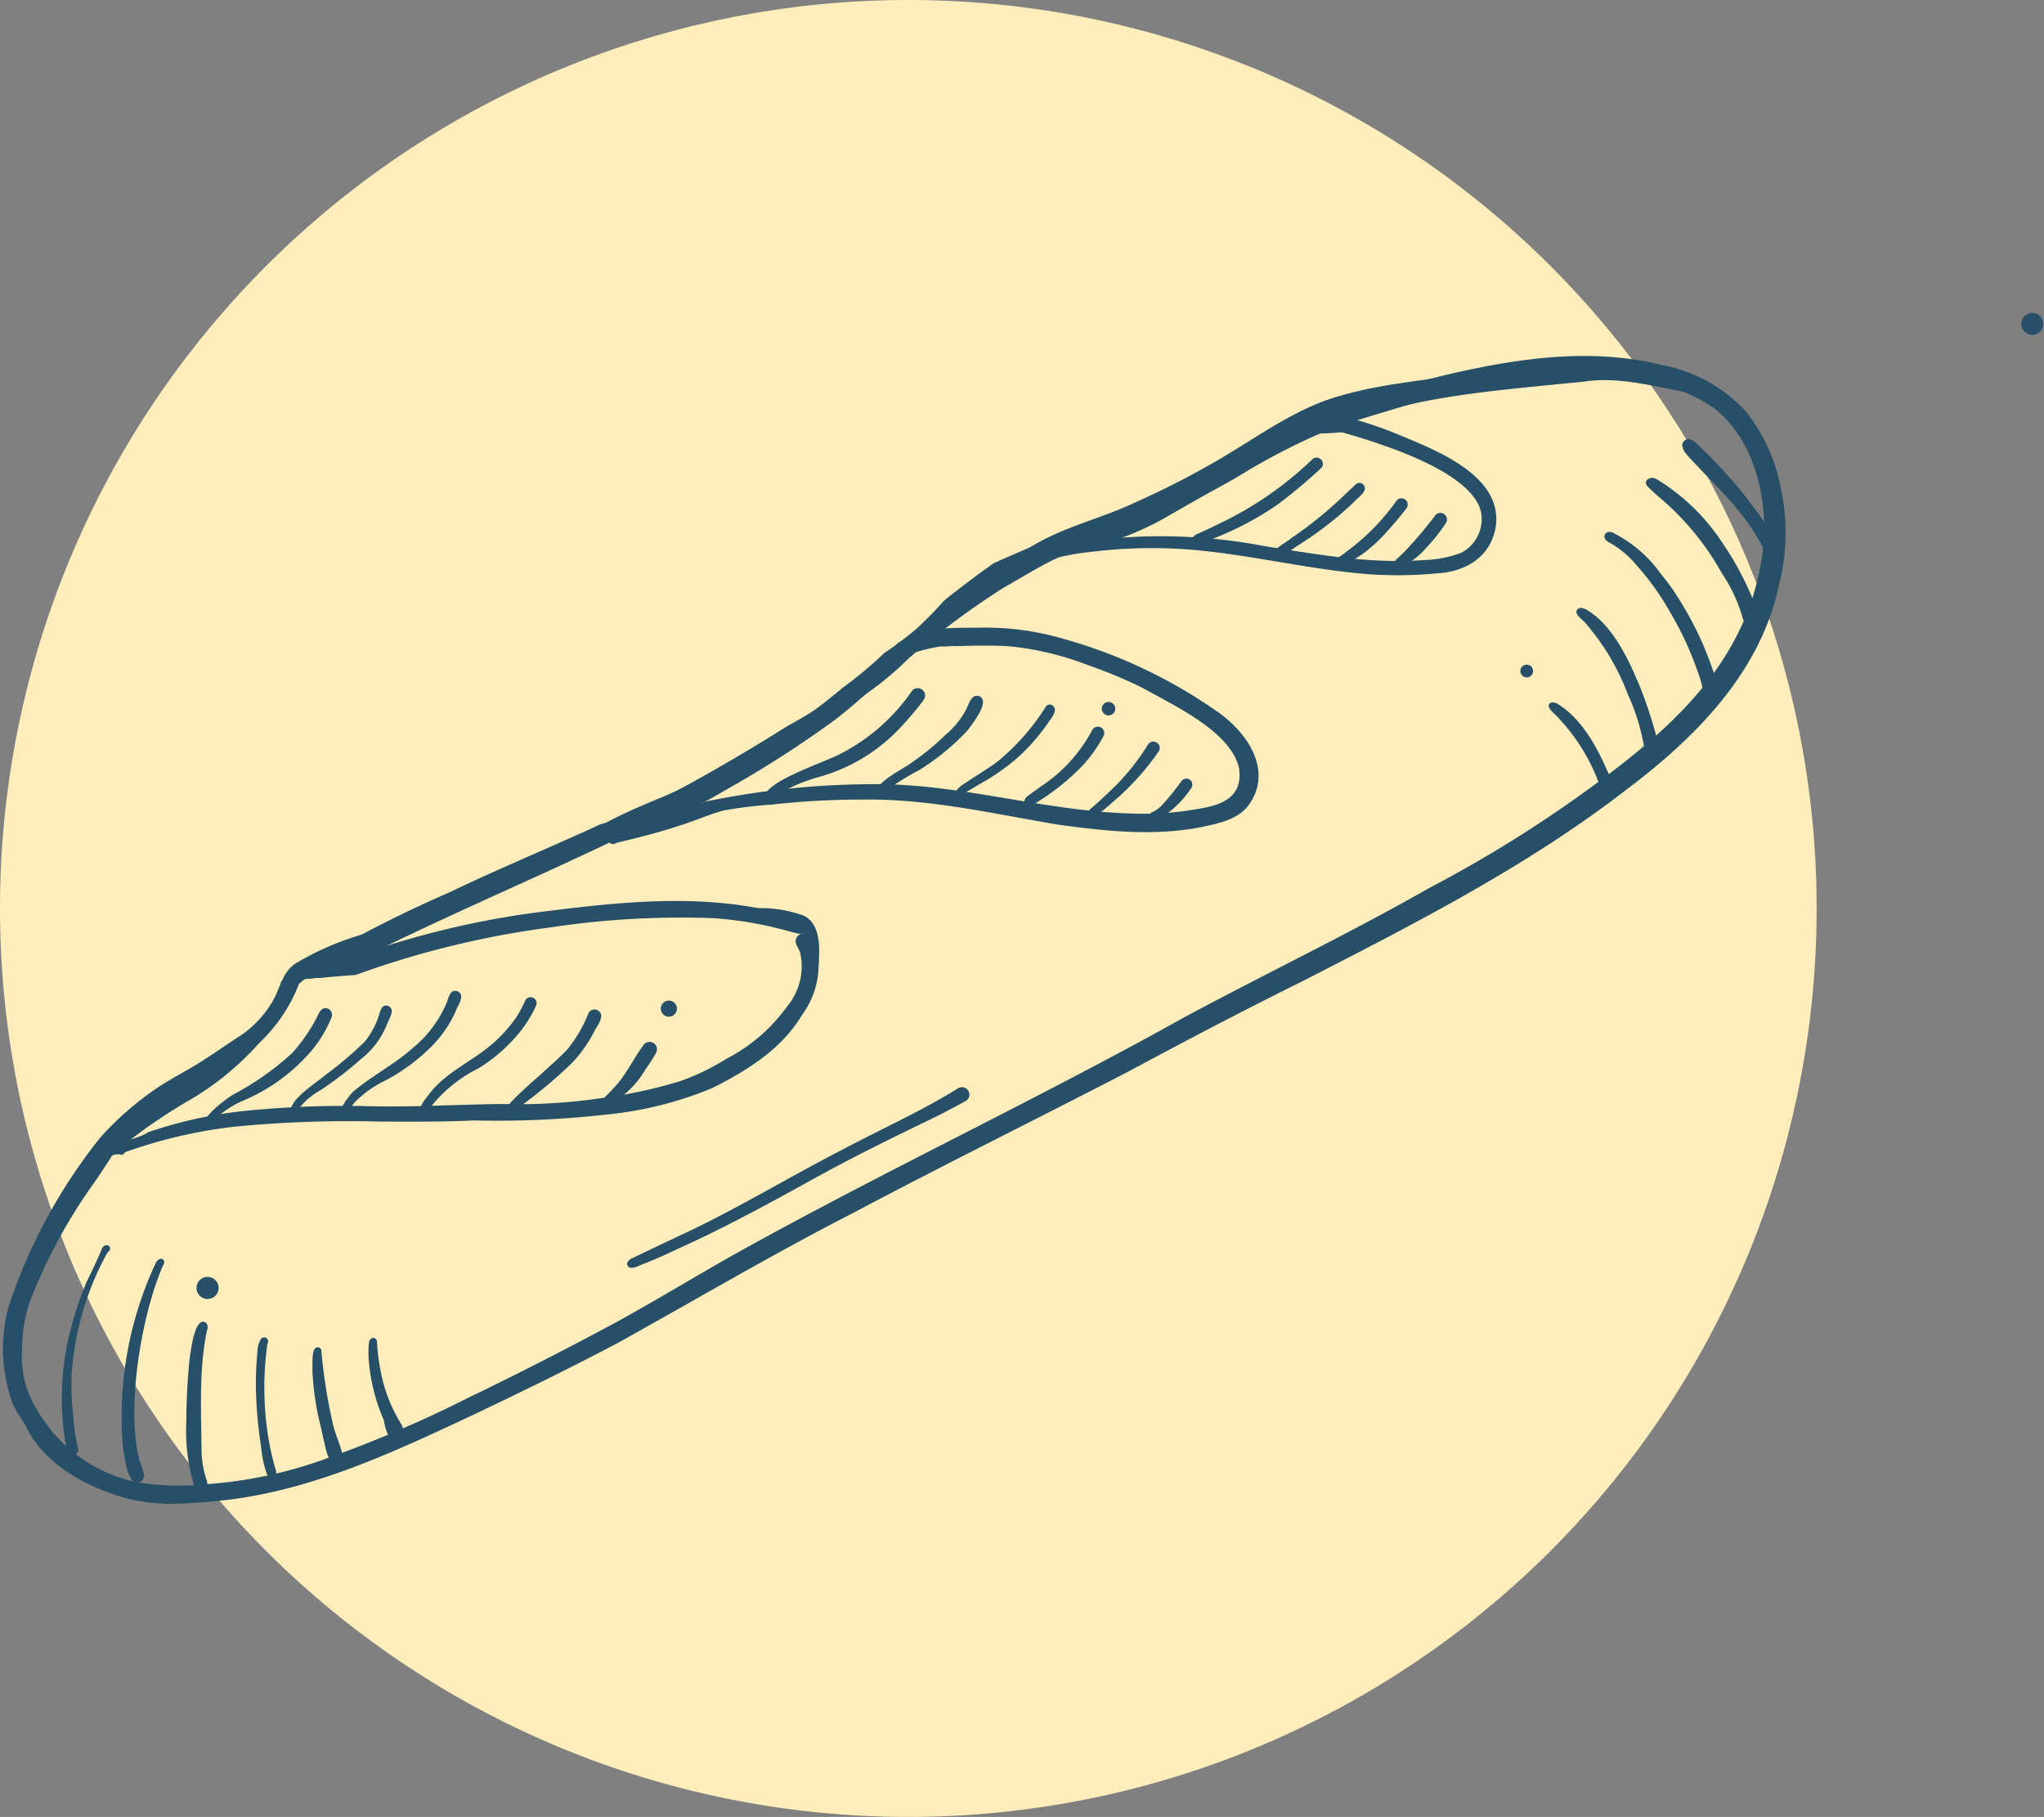 <svg xmlns="http://www.w3.org/2000/svg" xmlns:xlink="http://www.w3.org/1999/xlink" width="162.603" height="144.516" viewBox="0 0 162.603 144.516">
  <rect x="0" y="0" width="162.603" height="144.516" fill="#808080" stroke="none"/>
  <defs>
    <clipPath id="clip-path">
      <rect id="Rectangle_2025" data-name="Rectangle 2025" width="162.603" height="94.829" fill="#275068"/>
    </clipPath>
    <clipPath id="clip-path-43">
      <rect id="Rectangle_2067" data-name="Rectangle 2067" width="162.603" height="94.829" transform="translate(0)" fill="#275068"/>
    </clipPath>
  </defs>
  <g id="Icon" transform="translate(-110.826 -142.06)">
    <g id="icon_bread" transform="translate(110.826 142.06)">
      <path id="Path_9453" data-name="Path 9453" d="M72.258,0A72.258,72.258,0,1,1,0,72.258,72.258,72.258,0,0,1,72.258,0Z" transform="translate(0)" fill="#feb"/>
      <g id="Bread" transform="translate(0 24.826)">
        <g id="Group_8009" data-name="Group 8009" transform="translate(0 0)">
          <path id="Path_6643" data-name="Path 6643" d="M49.258,251.033c-3.651-.94-7.575-3.07-8.777-6.878a13.33,13.33,0,0,1-.292-1.325,6.775,6.775,0,0,0,1.017,2.151c.117.163.238.324.359.485a2.582,2.582,0,0,0,.324.371.978.978,0,0,0,.495.217.687.687,0,0,0,.138.012,1.106,1.106,0,0,0,.355-.065.788.788,0,0,0,.294-.182,11.924,11.924,0,0,0,6.74,3.875,21.661,21.661,0,0,0,5.455.121h-.019a34.752,34.752,0,0,0,9.444-2.023,96.29,96.29,0,0,0,11.156-4.766q6.128-2.957,12.1-6.18c3.674-2.027,7.242-4.246,10.932-6.245,11.28-6.192,22.924-11.686,34.16-17.955,6.462-3.467,13.081-6.64,19.457-10.268a102.519,102.519,0,0,0,14.22-9.019c6.476-4.874,11.721-10.324,12.377-18.82.133-3.551-.833-7.456-3.525-9.925-3.178-2.657-8.408-3.126-12.412-2.928a65.568,65.568,0,0,0-13.9,2.746q-2.173.64-4.332,1.332a2.31,2.31,0,0,0-.567-.308,2.635,2.635,0,0,0-1.29-.126,4.5,4.5,0,0,0-.938.208c-.07-.007-.14-.012-.21-.012-.126,0-.25,0-.376,0a.39.39,0,0,0,.051,0l-.056,0h-.012l-.075,0-.056,0h.019l-.282.014a2.279,2.279,0,0,0-.621.152c-.047,0-.091-.007-.138-.009l-.282-.016a131.323,131.323,0,0,1,14.224-4.2c5.436-1.236,11.145-2.03,16.632-.667a12.141,12.141,0,0,1,6.635,3.623,14,14,0,0,1,2.877,6.343,16.8,16.8,0,0,1-.222,7.7c-1.491,6.859-6.67,12.036-12.1,16.114-7.872,6.094-16.814,10.643-25.642,15.174-4.694,2.324-9.323,4.748-13.935,7.228-7.34,3.8-14.742,7.449-22.04,11.322-6.322,3.238-12.435,6.854-18.643,10.3-3.77,1.983-7.594,3.861-11.443,5.688-6.07,2.846-12.288,5.77-18.988,6.7a45.962,45.962,0,0,1-5.007.39A15.025,15.025,0,0,1,49.258,251.033Z" transform="translate(-38.856 -156.598)" fill="#275068"/>
        </g>
        <g id="Group_5174" data-name="Group 5174" transform="translate(0 0)" clip-path="url(#clip-path)">
          <path id="Path_6644" data-name="Path 6644" d="M64.349,427.619h.016a.939.939,0,0,0,.226-.028,3.069,3.069,0,0,0,.439-.175c.11-.049.219-.1.329-.142l.084-.035c.086-.026.17-.054.257-.084.229-.079.455-.166.684-.25l.492-.175c-.31.42-.614.849-.908,1.283-.051.016-.1.033-.152.051a1.134,1.134,0,0,0-.73.021,1.617,1.617,0,0,0-.674.429,5.907,5.907,0,0,0-.39.5c-.044.068-.089.138-.131.208-.173.145-.338.294-.5.448-.229.215-.448.439-.66.67C63.241,429.42,63.78,428.508,64.349,427.619Z" transform="translate(-56.137 -361.03)" fill="#275068"/>
        </g>
        <g id="Group_5175" data-name="Group 5175" transform="translate(0 0)" clip-path="url(#clip-path)">
          <path id="Path_6645" data-name="Path 6645" d="M348.29,231.552c-.026-.026-.054-.051-.079-.075a1.406,1.406,0,0,0-.21-.324h0l-.016-.016a1.377,1.377,0,0,0-.247-.217l-.077-.049c.4-.364.768-.758,1.146-1.148.306-.317.6-.646.9-.973q.78-.637,1.591-1.241c.77-.6,1.554-1.171,2.352-1.729,1.127-.511,2.265-.989,3.4-1.486l.049-.014a1.3,1.3,0,0,0,.852.329,1.358,1.358,0,0,0,.168-.012.37.37,0,0,0,.054-.009,69.939,69.939,0,0,0-9.53,6.938c-.054.047-.11.093-.163.142A1.482,1.482,0,0,0,348.29,231.552Z" transform="translate(-274.593 -205.812)" fill="#275068"/>
        </g>
        <g id="Group_5176" data-name="Group 5176" transform="translate(0 0)" clip-path="url(#clip-path)">
          <path id="Path_6646" data-name="Path 6646" d="M447.48,192.01c.026-.009.049-.019.075-.03l-.026.033Z" transform="translate(-351.125 -181.048)" fill="#275068"/>
        </g>
        <g id="Group_5177" data-name="Group 5177" transform="translate(0 0)" clip-path="url(#clip-path)">
          <path id="Path_6647" data-name="Path 6647" d="M132.687,326.376a100.422,100.422,0,0,1,10.648-5.4c3.6-1.729,7.286-3.268,10.928-4.916q.542-.248,1.085-.5c.219-.047.434-.11.649-.166.315-.082.618-.2.931-.292l.252-.077c.859-.161,1.724-.285,2.59-.415.567-.084,1.134-.177,1.694-.289.026,0,.051-.009.077-.016-7.673,3.982-15.736,7.279-23.468,11.061-1.449.747-2.888,1.526-4.307,2.347-.415.03-.831.056-1.246.091a21.778,21.778,0,0,0-2.27.287c-.145.028-.287.061-.429.1C130.767,327.563,131.726,326.961,132.687,326.376Z" transform="translate(-107.575 -274.83)" fill="#275068"/>
        </g>
        <g id="Group_5178" data-name="Group 5178" transform="translate(0 0)" clip-path="url(#clip-path)">
          <path id="Path_6648" data-name="Path 6648" d="M156.023,346.618c5.053-.628,10.221-1.118,15.283-.329,1.048.17,2.081.4,3.112.653.616.231,1.911.187,1.731,1.108a.616.616,0,0,1-.747.425c-.509-.128-1.015-.278-1.526-.4a30.084,30.084,0,0,0-5.126-.824,69.579,69.579,0,0,0-13.139.747,72.815,72.815,0,0,0-15.218,3.707l-.184.063c-.229.014-.457.028-.686.047-.42.033-.842.072-1.262.105-.462.035-.924.063-1.388.1s-.917.082-1.374.142A70.19,70.19,0,0,1,156.023,346.618Z" transform="translate(-111.93 -299.044)" fill="#275068"/>
        </g>
        <g id="Group_5179" data-name="Group 5179" transform="translate(0 0)" clip-path="url(#clip-path)">
          <path id="Path_6649" data-name="Path 6649" d="M74.909,374.012c-.007-.152.107-.3.3-.436.173-.063.345-.126.516-.191.294-.105.588-.208.88-.32a2.689,2.689,0,0,0,.665-.334c.231-.072.422-.131.537-.175a35.267,35.267,0,0,1,6.686-1.465,79.478,79.478,0,0,1,10.566-.418c3.516.075,7.022-.154,10.536-.177a44.379,44.379,0,0,0,7.487-.439,37.539,37.539,0,0,0,6.607-1.418,18.774,18.774,0,0,0,3.607-1.761,13.6,13.6,0,0,0,4.792-4.143,4.973,4.973,0,0,0,1.036-4.3c-.184-.492-.642-.914-.1-1.381,1.057-.625,1.477,1.171,1.556,1.913a6.717,6.717,0,0,1-1.295,4.435c-1.624,2.723-4.374,4.433-7.141,5.821a29.221,29.221,0,0,1-8.492,2.118,77.291,77.291,0,0,1-10.447.462c-2.515.117-5.035.1-7.554.089a93.324,93.324,0,0,0-11.565.413,38.768,38.768,0,0,0-8.837,2.088A.391.391,0,0,1,74.909,374.012Z" transform="translate(-65.474 -307.51)" fill="#275068"/>
        </g>
        <g id="Group_5180" data-name="Group 5180" transform="translate(0 0)" clip-path="url(#clip-path)">
          <path id="Path_6650" data-name="Path 6650" d="M249.619,269.13c-.383-.7,1.9-1.351,2.368-1.572q.791-.287,1.6-.52a5.107,5.107,0,0,0,.646-.1,4.252,4.252,0,0,0,.968-.236,1.451,1.451,0,0,0,.24-.142,66.062,66.062,0,0,1,13.058-1.4c7.088-.131,13.93,2.163,20.992,2.333a24.518,24.518,0,0,0,5.525-.425c1.852-.327,3.248-1.05,2.94-3.2-.688-2.916-5.156-4.948-7.615-6.336a37.61,37.61,0,0,0-4.435-1.855,23.832,23.832,0,0,0-6.231-1.488c-1.393-.084-2.788-.051-4.183-.012a4.388,4.388,0,0,0-.6.007,2.477,2.477,0,0,1-1.173-.117,1.363,1.363,0,0,0-.338-.506c-.051-.81.908-.761,1.488-.81.793-.037,1.589-.037,2.384-.04a22.074,22.074,0,0,1,6.614.852,40.061,40.061,0,0,1,12.169,5.69c2.389,1.575,4.647,4.617,2.795,7.419-.84,1.293-2.468,1.6-3.87,1.9-3.779.744-7.652.322-11.429-.2-5.077-.852-10.17-2.046-15.335-1.99a65.155,65.155,0,0,0-7.419.4,36.214,36.214,0,0,0-10.613,2.361.261.261,0,0,1-.259.18A.3.3,0,0,1,249.619,269.13Z" transform="translate(-199.391 -227.612)" fill="#275068"/>
        </g>
        <g id="Group_5181" data-name="Group 5181" transform="translate(0 0)" clip-path="url(#clip-path)">
          <path id="Path_6651" data-name="Path 6651" d="M413.557,192.026c-5.079-.313-10.032-1.652-15.106-2.02a39.4,39.4,0,0,0-7.69.222,18.417,18.417,0,0,0-3.857.828.4.4,0,0,1-.691-.408,5.364,5.364,0,0,1,2.034-.824q.185-.031.371-.056c.2-.026.4-.054.6-.077a2.716,2.716,0,0,0,.476-.047,1.483,1.483,0,0,0,.532-.2c.033-.012.065-.023.1-.037l.033-.014a43.96,43.96,0,0,1,14.42.373c4.162.651,8.354,1.416,12.584,1.094a9.207,9.207,0,0,0,2.965-.565,3.036,3.036,0,0,0,1.647-2.853c-.18-3.483-8.035-5.874-11.366-6.815a2.182,2.182,0,0,0-.9-.621,2.564,2.564,0,0,0-1.085-.147.6.6,0,0,1,.646-.793,30.252,30.252,0,0,1,5.844,1.717c3.119,1.3,8.7,3.346,7.958,7.571-.462,2.342-2.471,3.469-4.722,3.57-1.029.1-2.065.145-3.1.145Q414.4,192.062,413.557,192.026Z" transform="translate(-304.107 -171.141)" fill="#275068"/>
        </g>
        <g id="Group_5182" data-name="Group 5182" transform="translate(0 0)" clip-path="url(#clip-path)">
          <path id="Path_6652" data-name="Path 6652" d="M77.53,427.348c.068-.026.135-.049.2-.075l.175-.063a.409.409,0,0,1-.28.159A.243.243,0,0,1,77.53,427.348Z" transform="translate(-67.484 -361.398)" fill="#275068"/>
        </g>
        <g id="Group_5183" data-name="Group 5183" transform="translate(0 0)" clip-path="url(#clip-path)">
          <path id="Path_6653" data-name="Path 6653" d="M137.43,367.42c.366-.481.651-1.44,1.423-1.134a.713.713,0,0,1,.376.929c-.058.114-.119.226-.184.338-.285.019-.567.04-.852.063-.324.028-.649.058-.973.093C137.292,367.611,137.362,367.516,137.43,367.42Z" transform="translate(-113.248 -314.643)" fill="#275068"/>
        </g>
        <g id="Group_5184" data-name="Group 5184" transform="translate(0 0)" clip-path="url(#clip-path)">
          <path id="Path_6654" data-name="Path 6654" d="M67.892,386.621c-.9-.653.205-1.712.7-2.265,1.47-1.491,3.455-2.286,5.235-3.329a27.2,27.2,0,0,0,4.484-3.066A19.542,19.542,0,0,0,82,373.3c.3-.42.308-1.47,1.027-1.262,1.169.728-1.318,3.537-1.838,4.3a22.689,22.689,0,0,1-6.423,5.5,42.35,42.35,0,0,0-4.594,3.1,7.906,7.906,0,0,0-1.057,1.124,1.117,1.117,0,0,0-.329.07,1.616,1.616,0,0,0-.674.429l-.093.114A1.182,1.182,0,0,1,67.892,386.621Z" transform="translate(-59.832 -319.08)" fill="#275068"/>
        </g>
        <g id="Group_5185" data-name="Group 5185" transform="translate(0 0)" clip-path="url(#clip-path)">
          <path id="Path_6655" data-name="Path 6655" d="M248.659,265.872c.135-.525.791-.667,1.2-.929.481-.252.961-.5,1.439-.761,2.984-1.631,5.954-3.294,8.8-5.156a44.9,44.9,0,0,0,5.637-4.083c.135-.1.271-.191.4-.292a31.412,31.412,0,0,0,2.9-2.461c.327-.215.649-.436.964-.672.453-.341.91-.679,1.348-1.036a13.378,13.378,0,0,0,1.138-1.073.9.9,0,0,1,.245.222.868.868,0,0,1-.072,1.127c-2.524,2.242-4.874,4.687-7.552,6.756a86.814,86.814,0,0,1-8.618,5.534c-.67.39-5.581,3.283-7.267,3.283C248.861,266.331,248.647,266.2,248.659,265.872Z" transform="translate(-198.688 -225.079)" fill="#275068"/>
        </g>
        <g id="Group_5186" data-name="Group 5186" transform="translate(0 0)" clip-path="url(#clip-path)">
          <path id="Path_6656" data-name="Path 6656" d="M385.514,190.574c-.376-.126-.261-.6.049-.744a42.465,42.465,0,0,1,4.258-1.32,42.854,42.854,0,0,0,4.787-2.018c2.867-1.521,5.716-3.28,8.408-5.063a16.869,16.869,0,0,1,4.237-2.4.776.776,0,0,1,.6,1.414c-1.509.905-3.026,1.8-4.472,2.8-2.534,1.537-5.126,2.986-7.7,4.461A25.156,25.156,0,0,1,385.514,190.574Z" transform="translate(-303.434 -171.098)" fill="#275068"/>
        </g>
        <g id="Group_5187" data-name="Group 5187" transform="translate(0 0)" clip-path="url(#clip-path)">
          <path id="Path_6657" data-name="Path 6657" d="M55.953,479.617a21.829,21.829,0,0,1,.007-8.478,27.542,27.542,0,0,1,1.57-5.039c.436-.875.84-1.729,1.215-2.622.114-.31.6-.378.637.016a.27.27,0,0,1-.152.243,2.224,2.224,0,0,0-.212.35,23.266,23.266,0,0,0-2.683,9.257,22.783,22.783,0,0,0,.154,3.824,11.361,11.361,0,0,0,.35,2.207A.46.46,0,0,1,55.953,479.617Z" transform="translate(-50.624 -389.008)" fill="#275068"/>
        </g>
        <g id="Group_5188" data-name="Group 5188" transform="translate(0 0)" clip-path="url(#clip-path)">
          <path id="Path_6658" data-name="Path 6658" d="M76.9,485.628c-.609-.331-.789-2.088-.912-2.765a28.858,28.858,0,0,1,2.62-14.67.628.628,0,0,1,.334-.31c.31-.065.443.282.247.5-1.731,3.945-3.026,11.576-1.822,15.722,0,0,0,0,0-.009s0,0,0-.007a9,9,0,0,1,.294.877A.564.564,0,0,1,76.9,485.628Z" transform="translate(-66.211 -392.577)" fill="#275068"/>
        </g>
        <g id="Group_5189" data-name="Group 5189" transform="translate(0 0)" clip-path="url(#clip-path)">
          <path id="Path_6659" data-name="Path 6659" d="M98.588,502.308a14.8,14.8,0,0,1-.611-5.025c0-1.239.1-7.666,1.264-7.96.394-.037.511.376.383.684-.66,3.164-.46,6.411-.434,9.619a7.931,7.931,0,0,0,.415,2.331A.539.539,0,1,1,98.588,502.308Z" transform="translate(-83.155 -409.018)" fill="#275068"/>
        </g>
        <g id="Group_5190" data-name="Group 5190" transform="translate(0 0)" clip-path="url(#clip-path)">
          <ellipse id="Ellipse_148" data-name="Ellipse 148" cx="0.88" cy="0.88" rx="0.88" ry="0.88" transform="translate(15.631 76.735)" fill="#275068"/>
        </g>
        <g id="Group_5191" data-name="Group 5191" transform="translate(0 0)" clip-path="url(#clip-path)">
          <path id="Path_6660" data-name="Path 6660" d="M122.611,505.531a8.462,8.462,0,0,1-.448-2.088,34.555,34.555,0,0,1-.413-4.33,25.169,25.169,0,0,1,.112-3.329,1.893,1.893,0,0,1,.282-.992.315.315,0,0,1,.544.058c.07.149-.037.3-.051.448a24.963,24.963,0,0,0-.023,6.542,21.178,21.178,0,0,0,.74,3.488A.389.389,0,0,1,122.611,505.531Z" transform="translate(-101.381 -413.114)" fill="#275068"/>
        </g>
        <g id="Group_5192" data-name="Group 5192" transform="translate(0 0)" clip-path="url(#clip-path)">
          <path id="Path_6661" data-name="Path 6661" d="M142.565,507c-.352-.159-.415-.6-.511-.931-.138-.581-.266-1.164-.394-1.745a21.967,21.967,0,0,1-.66-4.437c.035-.411-.133-1.866.42-1.864a.3.3,0,0,1,.285.2,42.482,42.482,0,0,0,.959,6.035c.173.7.488,1.37.672,2.069A.572.572,0,0,1,142.565,507Z" transform="translate(-116.147 -415.688)" fill="#275068"/>
        </g>
        <g id="Group_5193" data-name="Group 5193" transform="translate(0 0)" clip-path="url(#clip-path)">
          <path id="Path_6662" data-name="Path 6662" d="M161.758,502.684a3.31,3.31,0,0,1-.42-1.3,14.842,14.842,0,0,1-1.234-5.119c-.009-.245,0-.492.009-.737.012-.229.009-.546.229-.684a.289.289,0,0,1,.408.135,2.373,2.373,0,0,1,.051.506,16.968,16.968,0,0,0,.285,2.027,12.287,12.287,0,0,0,1.645,4.19c.2.406.322,1.026-.194,1.241A.628.628,0,0,1,161.758,502.684Z" transform="translate(-130.79 -413.22)" fill="#275068"/>
        </g>
        <g id="Group_5194" data-name="Group 5194" transform="translate(0 0)" clip-path="url(#clip-path)">
          <path id="Path_6663" data-name="Path 6663" d="M104.512,391.773c-.912-.4,1.666-2.268,2.074-2.492a22.16,22.16,0,0,0,4.694-3.308,13.693,13.693,0,0,0,1.981-2.881c.147-.364.39-.821.859-.63a.533.533,0,0,1,.28.691,10.143,10.143,0,0,1-1.82,2.909,14.611,14.611,0,0,1-5.31,3.751,8.011,8.011,0,0,0-2.508,1.787A.232.232,0,0,1,104.512,391.773Z" transform="translate(-88.023 -327.055)" fill="#275068"/>
        </g>
        <g id="Group_5195" data-name="Group 5195" transform="translate(0 0)" clip-path="url(#clip-path)">
          <path id="Path_6664" data-name="Path 6664" d="M133.562,390c-.084-1.05,2.051-2.307,2.8-2.972a28.794,28.794,0,0,0,3.112-2.643,6.448,6.448,0,0,0,1.134-2.153c.1-.334.231-.8.679-.684.7.271.044,1.115-.1,1.579a6.566,6.566,0,0,1-1.995,2.634,29.322,29.322,0,0,1-3.227,2.487,5.635,5.635,0,0,0-1.829,1.586c-.065.1-.035.226-.126.313A.267.267,0,0,1,133.562,390Z" transform="translate(-110.442 -326.377)" fill="#275068"/>
        </g>
        <g id="Group_5196" data-name="Group 5196" transform="translate(0 0)" clip-path="url(#clip-path)">
          <path id="Path_6665" data-name="Path 6665" d="M150.733,386.554c-.782-.177.572-1.848.894-2.1,1.5-1.237,3.259-2.132,4.708-3.444a9.169,9.169,0,0,0,2.571-3.425c.212-.392.247-1.181.866-1.043.756.289.044,1.169-.117,1.656a9.477,9.477,0,0,1-1.967,2.821,15.317,15.317,0,0,1-3.681,2.678,8.547,8.547,0,0,0-2.345,1.677,4.423,4.423,0,0,0-.6.877A.291.291,0,0,1,150.733,386.554Z" transform="translate(-123.425 -322.543)" fill="#275068"/>
        </g>
        <g id="Group_5197" data-name="Group 5197" transform="translate(0 0)" clip-path="url(#clip-path)">
          <path id="Path_6666" data-name="Path 6666" d="M177.8,387.944c-.42-.443.376-1.265.637-1.642,1.33-1.719,3.42-2.571,5.018-3.966a11.175,11.175,0,0,0,1.843-2.041,9.276,9.276,0,0,0,.74-1.374.479.479,0,0,1,.882.373,9.7,9.7,0,0,1-1.271,2.081,12.951,12.951,0,0,1-3.313,2.921,11.149,11.149,0,0,0-4.041,3.383A.309.309,0,0,1,177.8,387.944Z" transform="translate(-144.265 -324.151)" fill="#275068"/>
        </g>
        <g id="Group_5198" data-name="Group 5198" transform="translate(0 0)" clip-path="url(#clip-path)">
          <path id="Path_6667" data-name="Path 6667" d="M295.24,281.956c.128-1.311,5.011-2.8,6.234-3.527a15.471,15.471,0,0,0,5.469-4.881.592.592,0,0,1,.826-.107.6.6,0,0,1,.107.826c-.518.7-1.092,1.36-1.677,2.006a14,14,0,0,1-6.733,4.134,13.676,13.676,0,0,0-3.364,1.465,2.548,2.548,0,0,1-.492.322.3.3,0,0,1-.366-.243A.007.007,0,0,0,295.24,281.956Z" transform="translate(-234.402 -243.41)" fill="#275068"/>
        </g>
        <g id="Group_5199" data-name="Group 5199" transform="translate(0 0)" clip-path="url(#clip-path)">
          <path id="Path_6668" data-name="Path 6668" d="M333.575,283.641c-.261-.831,2.151-1.939,2.746-2.415a21.536,21.536,0,0,0,2.73-2.249,6.513,6.513,0,0,0,1.558-1.92c.245-.427.418-1.323,1.08-1.1.9.42-.565,2.191-.919,2.695a18.925,18.925,0,0,1-3.87,3.182,20.2,20.2,0,0,0-2.814,1.773A.258.258,0,0,1,333.575,283.641Z" transform="translate(-263.779 -245.405)" fill="#275068"/>
        </g>
        <g id="Group_5200" data-name="Group 5200" transform="translate(0 0)" clip-path="url(#clip-path)">
          <path id="Path_6669" data-name="Path 6669" d="M360.534,286.009c-.208-.418.875-.917,1.152-1.155.742-.483,1.43-.889,2.111-1.4a18.06,18.06,0,0,0,3.87-4.412.409.409,0,0,1,.492-.063c.518.4-.119,1.034-.355,1.423a16.54,16.54,0,0,1-1.934,2.3,16.294,16.294,0,0,1-3.315,2.44c-.49.287-.978.583-1.472.863C360.923,286.1,360.66,286.219,360.534,286.009Z" transform="translate(-284.443 -247.706)" fill="#275068"/>
        </g>
        <g id="Group_5201" data-name="Group 5201" transform="translate(0 0)" clip-path="url(#clip-path)">
          <path id="Path_6670" data-name="Path 6670" d="M383.774,292.451a.541.541,0,0,1,.282-.492c.345-.268.707-.513,1.061-.77a12.227,12.227,0,0,0,4.057-4.482.509.509,0,0,1,.88.513,11.012,11.012,0,0,1-1.673,2.347,18.307,18.307,0,0,1-3.868,3.056A.41.41,0,0,1,383.774,292.451Z" transform="translate(-302.278 -253.483)" fill="#275068"/>
        </g>
        <g id="Group_5202" data-name="Group 5202" transform="translate(0 0)" clip-path="url(#clip-path)">
          <path id="Path_6671" data-name="Path 6671" d="M405.531,297.329c-.159-.289.2-.49.38-.656.432-.383.854-.777,1.272-1.173a18.166,18.166,0,0,0,3.07-3.747.506.506,0,1,1,.837.567,20.7,20.7,0,0,1-3.243,3.663c-.39.292-1.92,1.906-2.317,1.346Z" transform="translate(-318.932 -257.353)" fill="#275068"/>
        </g>
        <g id="Group_5203" data-name="Group 5203" transform="translate(0 0)" clip-path="url(#clip-path)">
          <path id="Path_6672" data-name="Path 6672" d="M426.47,307.4a.387.387,0,0,1,.245-.614,3.635,3.635,0,0,0,.56-.4,18.8,18.8,0,0,0,1.675-2.044.479.479,0,0,1,.758.586,7.986,7.986,0,0,1-2.641,2.489A.392.392,0,0,1,426.47,307.4Z" transform="translate(-334.955 -267.051)" fill="#275068"/>
        </g>
        <g id="Group_5204" data-name="Group 5204" transform="translate(0 0)" clip-path="url(#clip-path)">
          <path id="Path_6673" data-name="Path 6673" d="M441.153,201.3c-.35-.32.084-.639.4-.733.579-.259,1.169-.539,1.729-.817a28.035,28.035,0,0,0,7.328-5.1.5.5,0,0,1,.7.7,43.391,43.391,0,0,1-3.464,2.912,25.011,25.011,0,0,1-5.3,2.786C442.117,201.152,441.587,201.518,441.153,201.3Z" transform="translate(-346.174 -182.98)" fill="#275068"/>
        </g>
        <g id="Group_5205" data-name="Group 5205" transform="translate(0 0)" clip-path="url(#clip-path)">
          <path id="Path_6674" data-name="Path 6674" d="M468.407,209.233c-.369-.476,1.108-1.192,1.423-1.5a31.183,31.183,0,0,0,4.162-3.362c.322-.306.651-.607.97-.915a.444.444,0,0,1,.579-.037c.555.513-.425,1.073-.726,1.453a28.294,28.294,0,0,1-4.421,3.422,14.951,14.951,0,0,1-1.58.964A.268.268,0,0,1,468.407,209.233Z" transform="translate(-367.125 -189.745)" fill="#275068"/>
        </g>
        <g id="Group_5206" data-name="Group 5206" transform="translate(0 0)" clip-path="url(#clip-path)">
          <path id="Path_6675" data-name="Path 6675" d="M489.337,213.838c-.089-.46.7-.786.982-1.071a17.464,17.464,0,0,0,4-4.071.5.5,0,0,1,.791.609c-.485.632-1,1.243-1.537,1.834a12.629,12.629,0,0,1-1.729,1.64A10.13,10.13,0,0,1,489.715,214,.25.25,0,0,1,489.337,213.838Z" transform="translate(-383.211 -193.716)" fill="#275068"/>
        </g>
        <g id="Group_5207" data-name="Group 5207" transform="translate(0 0)" clip-path="url(#clip-path)">
          <path id="Path_6676" data-name="Path 6676" d="M510.166,217.749a.359.359,0,0,1,.072-.558c.205-.2.42-.39.623-.595a35.979,35.979,0,0,0,2.468-2.921.526.526,0,0,1,.823.635,14.043,14.043,0,0,1-1.64,2.058,5.271,5.271,0,0,1-1.866,1.4A.361.361,0,0,1,510.166,217.749Z" transform="translate(-399.108 -197.562)" fill="#275068"/>
        </g>
        <g id="Group_5208" data-name="Group 5208" transform="translate(0 0)" clip-path="url(#clip-path)">
          <path id="Path_6677" data-name="Path 6677" d="M39.321,397.2a11.616,11.616,0,0,1-3-3.709,12.91,12.91,0,0,1-.408-7.65,43.238,43.238,0,0,1,7.312-13.562,24.146,24.146,0,0,1,4.661-4.057c.859-.565,1.766-1.05,2.653-1.568,1.334-.789,2.587-1.7,3.891-2.536a8.413,8.413,0,0,0,2.69-2.993c.513-1.062.74-2.249,1.876-2.851a22.346,22.346,0,0,1,5.569-2.317c.439-.149,1.036-.5,1.3.082a.552.552,0,0,1-.289.714c-.527.222-1.055.434-1.577.665-.931.385-1.831.833-2.739,1.269a6.624,6.624,0,0,0-2.193,1.33,12.723,12.723,0,0,1-5.928,6.672c-2.615,1.666-5.611,2.863-7.69,5.247-.992,1.241-1.8,2.657-2.7,3.926a42.476,42.476,0,0,0-5.072,9.372,11.925,11.925,0,0,0-.644,3.985,7.844,7.844,0,0,0,1.274,4.8c.324.611.847,1.2,1.215,1.759.229.408.891,1.076.378,1.477A.564.564,0,0,1,39.321,397.2Z" transform="translate(-35.28 -306.586)" fill="#275068"/>
        </g>
        <g id="Group_5209" data-name="Group 5209" transform="translate(0 0)" clip-path="url(#clip-path)">
          <path id="Path_6678" data-name="Path 6678" d="M339.769,256.3a.609.609,0,0,1,.394-.817,11.506,11.506,0,0,1,4.325-.544c.292.035.775.072.8.441a.213.213,0,0,1-.21.184c-.735.1-1.465.252-2.2.39a15.287,15.287,0,0,0-1.759.448C340.677,256.576,340.049,256.919,339.769,256.3Z" transform="translate(-268.508 -229.282)" fill="#275068"/>
        </g>
        <g id="Group_5210" data-name="Group 5210" transform="translate(0 0)" clip-path="url(#clip-path)">
          <path id="Path_6679" data-name="Path 6679" d="M472.6,183.156c-.7-.728,2.254-1.045,2.667-1.118.532-.014,2.419-.383,2.5.336a.443.443,0,0,1-.322.485,26.751,26.751,0,0,1-2.935.152c-.569.072-1.146.093-1.715.177A.2.2,0,0,1,472.6,183.156Z" transform="translate(-370.305 -173.344)" fill="#275068"/>
        </g>
        <g id="Group_5211" data-name="Group 5211" transform="translate(0 0)" clip-path="url(#clip-path)">
          <path id="Path_6680" data-name="Path 6680" d="M242.066,314.572c-1-1.083,5.681-2.7,6.469-2.928a23.058,23.058,0,0,1,3.915-.555.3.3,0,0,1,.294.257.3.3,0,0,1-.254.334c-.383.077-.768.154-1.143.254-1.316.359-2.688.968-3.968,1.353-1.577.516-3.194.917-4.806,1.3A.374.374,0,0,1,242.066,314.572Z" transform="translate(-193.556 -272.368)" fill="#275068"/>
        </g>
        <g id="Group_5212" data-name="Group 5212" transform="translate(0 0)" clip-path="url(#clip-path)">
          <path id="Path_6681" data-name="Path 6681" d="M234.354,317.235c-.163-.569,1.551-1.185,1.971-1.47.9-.45,1.766-.91,2.688-1.3a.522.522,0,0,1,.679.679.537.537,0,0,1-.275.275c-.548.266-1.117.495-1.68.726-.856.39-1.773.614-2.636.975C234.884,317.169,234.531,317.463,234.354,317.235Z" transform="translate(-187.713 -274.921)" fill="#275068"/>
        </g>
        <g id="Group_5213" data-name="Group 5213" transform="translate(0 0)" clip-path="url(#clip-path)">
          <path id="Path_6682" data-name="Path 6682" d="M234.02,306.833c-1.857-.88,5.452-3.651,6.124-3.971a46.014,46.014,0,0,0,4.3-2.137.533.533,0,0,1,.476.95,43.889,43.889,0,0,1-8.235,4.185c-.684.3-1.4.534-2.086.816A1.263,1.263,0,0,1,234.02,306.833Z" transform="translate(-187.234 -264.387)" fill="#275068"/>
        </g>
        <g id="Group_5214" data-name="Group 5214" transform="translate(0 0)" clip-path="url(#clip-path)">
          <path id="Path_6683" data-name="Path 6683" d="M376.489,223.859c-.852-.681,3.651-2.373,4.176-2.562.45-.156.891-.336,1.341-.492a.535.535,0,0,1,.35,1.008c-1.3.432-2.615.84-3.891,1.355-.453.175-.908.334-1.3.53C376.958,223.789,376.718,223.976,376.489,223.859Z" transform="translate(-296.614 -203.131)" fill="#275068"/>
        </g>
        <g id="Group_5215" data-name="Group 5215" transform="translate(0 0)" clip-path="url(#clip-path)">
          <path id="Path_6684" data-name="Path 6684" d="M375.241,182.057c-.443-.427.173-.74.5-.952.658-.4,1.323-.784,1.974-1.192,2.59-1.572,5.606-2.223,8.327-3.53a67.544,67.544,0,0,0,6.63-3.413c2.774-1.617,5.4-3.558,8.436-4.659,3.593-1.246,7.426-1.53,11.166-2.086a.564.564,0,0,1,.226,1.1c-9.159,1.535-11.287,1.656-19.278,6.8-3.8,2.387-8.053,3.94-12.2,5.609-1.46.653-2.979,1.174-4.433,1.838-.278.135-.537.259-.8.406A.389.389,0,0,1,375.241,182.057Z" transform="translate(-295.62 -161.298)" fill="#275068"/>
        </g>
        <g id="Group_5216" data-name="Group 5216" transform="translate(0 0)" clip-path="url(#clip-path-43)">
          <ellipse id="Ellipse_149" data-name="Ellipse 149" cx="0.875" cy="0.875" rx="0.875" ry="0.875" transform="translate(160.795 0.061)" fill="#275068"/>
        </g>
        <g id="Group_5217" data-name="Group 5217" transform="translate(0 0)" clip-path="url(#clip-path)">
          <path id="Path_6685" data-name="Path 6685" d="M207.765,390.81c-.1-.387.338-.656.555-.919.716-.714,1.488-1.367,2.237-2.046.651-.6,1.33-1.181,1.932-1.831a11.173,11.173,0,0,0,1.663-2.867.548.548,0,0,1,.679-.226c.742.394,0,1.225-.24,1.724a10.881,10.881,0,0,1-1.864,2.59,40.9,40.9,0,0,1-3.973,3.32C208.482,390.728,208.024,391.251,207.765,390.81Z" transform="translate(-167.325 -327.41)" fill="#275068"/>
        </g>
        <g id="Group_5218" data-name="Group 5218" transform="translate(0 0)" clip-path="url(#clip-path)">
          <path id="Path_6686" data-name="Path 6686" d="M239.431,398.891c-.082-.187.061-.369.191-.488.324-.313.656-.642.945-.975.9-.989,1.444-2.221,2.24-3.28a.593.593,0,0,1,1.031.2.612.612,0,0,1-.058.453,11.467,11.467,0,0,1-.824,1.288,7.635,7.635,0,0,1-1.792,2.1c-.39.28-.8.532-1.211.777A.311.311,0,0,1,239.431,398.891Z" transform="translate(-191.595 -335.879)" fill="#275068"/>
        </g>
        <g id="Group_5219" data-name="Group 5219" transform="translate(0 0)" clip-path="url(#clip-path)">
          <ellipse id="Ellipse_150" data-name="Ellipse 150" cx="0.642" cy="0.642" rx="0.642" ry="0.642" transform="translate(52.567 54.758)" fill="#275068"/>
        </g>
        <g id="Group_5220" data-name="Group 5220" transform="translate(0 0)" clip-path="url(#clip-path-43)">
          <ellipse id="Ellipse_151" data-name="Ellipse 151" cx="0.537" cy="0.537" rx="0.537" ry="0.537" transform="translate(87.648 31.006)" fill="#275068"/>
        </g>
        <g id="Group_5221" data-name="Group 5221" transform="translate(0 0)" clip-path="url(#clip-path)">
          <path id="Path_6687" data-name="Path 6687" d="M135.213,211.972c-.455-.868,2.937-2.263,3.579-2.641,1.339-.588,2.739-1.033,4.064-1.661,4.419-2.088,8.7-4.3,13.132-6.336,2.489-1.118,5.126-2.081,7.55-3.32,3.688-1.918,7.286-4.006,10.806-6.215a46.176,46.176,0,0,0,5.415-3.483,42.764,42.764,0,0,0,3.616-3.171,52.526,52.526,0,0,1,10.352-7.23c2.765-1.474,5.765-2.436,8.62-3.721a52.9,52.9,0,0,0,7.193-3.453,46.69,46.69,0,0,1,17.934-6.784c1.733-.254,3.527-.322,5.263-.429,1.869-.117,3.73-.394,5.6-.441a22.424,22.424,0,0,1,7.4,1.262c.369.133.744.238,1.111.38a.409.409,0,0,1,.233.483c-.2.639-1.169,0-1.619-.016-2.564-.478-5.151-1.18-7.776-.777-10.69,1.078-16.9,1.334-26.529,6.95a50.06,50.06,0,0,1-5.492,2.944c-2.163.894-4.314,1.808-6.476,2.7-1.341.546-2.695,1.069-3.992,1.715-1.234.644-2.424,1.365-3.632,2.055a62.3,62.3,0,0,0-7.659,5.7,24.04,24.04,0,0,1-3.152,2.648c-2.135,1.579-4.456,2.86-6.712,4.248-1.841,1.155-3.7,2.286-5.627,3.285-2.6,1.381-5.207,2.751-7.93,3.877-3.464,1.332-6.854,2.991-10.2,4.582a73.356,73.356,0,0,1-10.582,4.8,24.8,24.8,0,0,0-2.321,1.029,7.493,7.493,0,0,0-1.761.994c-.077.042-.124.114-.215.133A.187.187,0,0,1,135.213,211.972Z" transform="translate(-111.677 -158.891)" fill="#275068"/>
        </g>
        <g id="Group_5222" data-name="Group 5222" transform="translate(0 0)" clip-path="url(#clip-path)">
          <path id="Path_6688" data-name="Path 6688" d="M294.161,356.336c-.523-.32-.152-.856.065-1.243a7.413,7.413,0,0,0,.544-1.642,9.237,9.237,0,0,0,.028-2.923c-.04-.849-.968-.931-1.6-1.083-.684-.142-1.379-.226-2.06-.383-.149-.056-.341-.049-.45-.168-.243-.238.016-.6.313-.625a9.811,9.811,0,0,1,3.413.474c1.463.348,1.635,2.041,1.582,3.3a8.722,8.722,0,0,1-.791,3.56C295.028,356.021,294.7,356.639,294.161,356.336Z" transform="translate(-230.836 -300.859)" fill="#275068"/>
        </g>
        <g id="Group_5223" data-name="Group 5223" transform="translate(0 0)" clip-path="url(#clip-path)">
          <path id="Path_6689" data-name="Path 6689" d="M248.5,423.751c-.422-.252-.089-.639.254-.761.551-.28,1.113-.534,1.67-.8,1.227-.59,2.5-1.178,3.719-1.771,3.887-1.929,7.61-4.169,11.476-6.143,3-1.591,6.119-2.986,9.01-4.78a.589.589,0,1,1,.593,1.017c-.77.418-1.542.833-2.3,1.213-3.206,1.554-6.353,3.082-9.463,4.792-3.416,1.887-6.845,3.779-10.389,5.41-1.129.52-2.251,1.064-3.411,1.516C249.288,423.56,248.9,423.851,248.5,423.751Z" transform="translate(-198.415 -347.758)" fill="#275068"/>
        </g>
        <g id="Group_5224" data-name="Group 5224" transform="translate(0 0)" clip-path="url(#clip-path)">
          <path id="Path_6690" data-name="Path 6690" d="M614.634,197.29c-1.332-2.858-3.682-4.955-5.781-7.216-.315-.352-.758-.726-.744-1.236a.487.487,0,0,1,.345-.4c.338-.112.653.208.882.408a37.808,37.808,0,0,1,5.538,6.523,15.68,15.68,0,0,1,.765,1.418A.565.565,0,0,1,614.634,197.29Z" transform="translate(-474.279 -178.311)" fill="#275068"/>
        </g>
        <g id="Group_5225" data-name="Group 5225" transform="translate(0 0)" clip-path="url(#clip-path)">
          <path id="Path_6691" data-name="Path 6691" d="M603.42,212.848a12.537,12.537,0,0,0-1.673-3.621,21.637,21.637,0,0,0-5.207-6.234c-.247-.247-.52-.467-.754-.726-.3-.49.338-.763.733-.546a16.45,16.45,0,0,1,5.279,5.1,23.553,23.553,0,0,1,2.865,5.683.645.645,0,0,1-1.244.343Z" transform="translate(-464.772 -188.459)" fill="#275068"/>
        </g>
        <g id="Group_5226" data-name="Group 5226" transform="translate(0 0)" clip-path="url(#clip-path)">
          <path id="Path_6692" data-name="Path 6692" d="M589.736,233.551c-.371-.744-.432-1.61-.756-2.38a25.979,25.979,0,0,0-2.151-4.661,21.539,21.539,0,0,0-2.783-3.889,7.515,7.515,0,0,0-2.086-1.724c-.8-.371-.282-1.194.443-.7a10.347,10.347,0,0,1,3.661,3.213,16.493,16.493,0,0,1,1.558,2.2,25.889,25.889,0,0,1,3.049,7.057,1.6,1.6,0,0,1,0,.758A.516.516,0,0,1,589.736,233.551Z" transform="translate(-453.921 -202.562)" fill="#275068"/>
        </g>
        <g id="Group_5227" data-name="Group 5227" transform="translate(0 0)" clip-path="url(#clip-path)">
          <path id="Path_6693" data-name="Path 6693" d="M577.482,257.882a16.164,16.164,0,0,0-1.4-5.016,18.641,18.641,0,0,0-3.292-5.583c-.2-.32-1.038-.777-.747-1.171.166-.215.448-.133.658-.044,2.174,1.206,3.49,4.106,4.4,6.327a36.508,36.508,0,0,1,1.582,5.144.64.64,0,0,1-.411.863A.633.633,0,0,1,577.482,257.882Z" transform="translate(-446.578 -222.446)" fill="#275068"/>
        </g>
        <g id="Group_5228" data-name="Group 5228" transform="translate(0 0)" clip-path="url(#clip-path)">
          <path id="Path_6694" data-name="Path 6694" d="M566.558,284.661a15.2,15.2,0,0,0-3.138-5.137c-.266-.359-.721-.609-.882-1.029-.019-.42.471-.369.719-.2,1.839,1.113,3.091,3.346,3.924,5.275.166.425.649,1.068.042,1.358A.512.512,0,0,1,566.558,284.661Z" transform="translate(-439.34 -247.13)" fill="#275068"/>
        </g>
        <g id="Group_5229" data-name="Group 5229" transform="translate(0 0)" clip-path="url(#clip-path)">
          <path id="Path_6695" data-name="Path 6695" d="M552.88,265.841a.507.507,0,0,1,1.015,0A.507.507,0,0,1,552.88,265.841Z" transform="translate(-431.935 -237.295)" fill="#275068"/>
        </g>
      </g>
    </g>
  </g>
</svg>

